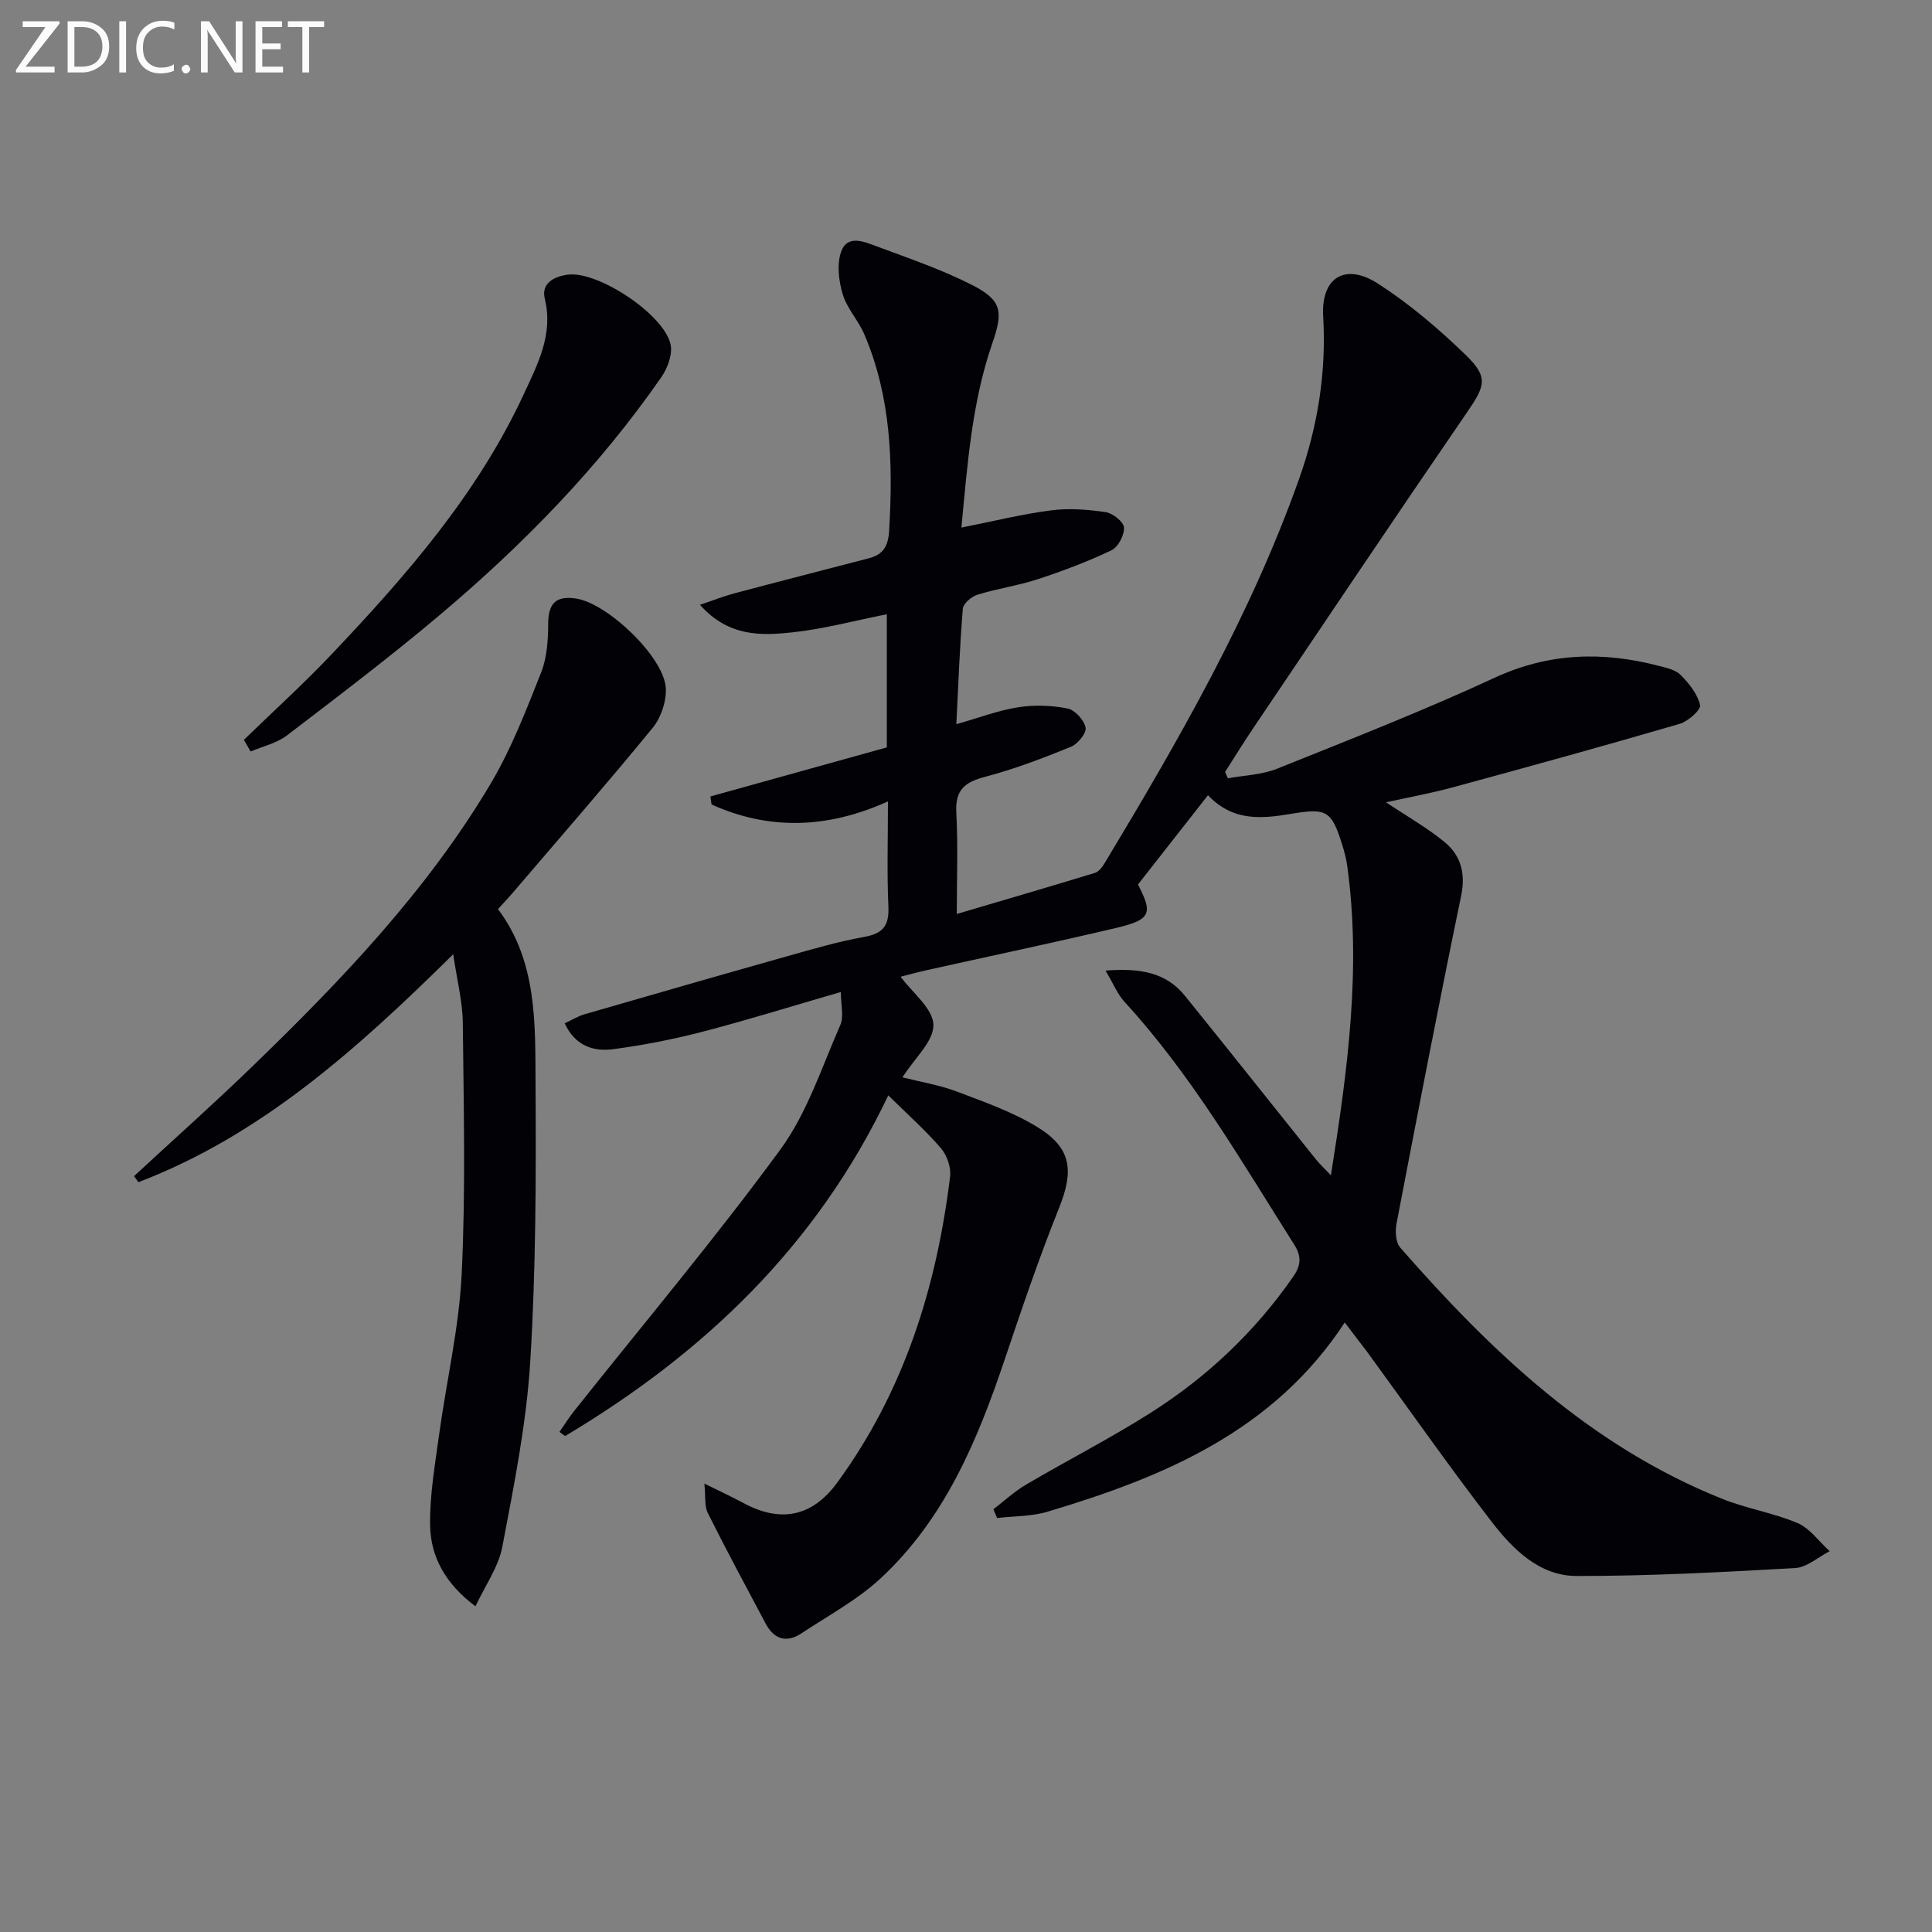 <svg enable-background="new 0 0 400 400" viewBox="0 0 400 400" xmlns="http://www.w3.org/2000/svg"><rect x="0" y="0" width="400" height="400" fill="#808080" stroke="none"/><path d="m278.42 273.8c-14.75 22.53-37.46 31.99-61.53 39.18-3.32.99-6.96.9-10.45 1.31-.26-.6-.51-1.21-.77-1.81 2.23-1.71 4.32-3.66 6.72-5.08 8.58-5.05 17.48-9.59 25.88-14.92 11.63-7.38 21.53-16.73 29.44-28.11 1.64-2.35 1.82-4.21.23-6.71-10.95-17.28-21.18-35.04-35.12-50.24-1.45-1.58-2.3-3.73-3.93-6.47 7.14-.55 12.49.36 16.42 5.2 9.11 11.25 18.09 22.61 27.15 33.9.78.97 1.7 1.82 3.09 3.29 3.46-21.78 6.32-42.77 3.38-64.07-.2-1.47-.59-2.93-1.03-4.35-2.25-7.16-3.23-7.65-10.62-6.42-5.96.99-11.96 1.66-17.18-3.86-4.85 6.19-9.65 12.3-14.5 18.49 3.13 5.99 2.69 7.28-4.48 8.98-13.09 3.09-26.25 5.86-39.38 8.78-1.92.43-3.82.96-5.28 1.33 2.42 3.29 6.68 6.55 6.79 9.93.1 3.42-3.91 6.96-6.41 10.9 3.79.96 7.67 1.59 11.27 2.95 5.72 2.16 11.61 4.23 16.77 7.41 7.01 4.32 7.45 9.02 4.41 16.62-4.13 10.3-7.71 20.84-11.25 31.36-5.67 16.86-12.45 33.13-25.81 45.47-4.81 4.44-10.78 7.64-16.29 11.3-3.13 2.08-5.7 1.21-7.43-2.03-4.04-7.59-8.11-15.17-11.96-22.86-.72-1.43-.43-3.37-.72-6.11 3.31 1.64 5.69 2.73 7.98 3.97 7.86 4.27 14.39 2.87 19.56-4.21 13.8-18.89 20.54-40.42 23.34-63.34.23-1.89-.66-4.42-1.92-5.88-3.22-3.73-6.94-7.03-10.88-10.92-14.93 31.36-38.33 53.47-66.91 70.54-.39-.29-.78-.58-1.17-.86 1.02-1.46 1.97-2.99 3.08-4.38 14.28-17.97 29.08-35.56 42.64-54.06 5.56-7.58 8.58-17.05 12.43-25.81.77-1.74.11-4.12.11-6.83-9.95 2.88-19.22 5.78-28.61 8.22-6.07 1.58-12.27 2.79-18.49 3.62-4.08.54-7.89-.64-10.08-5.35 1.46-.68 2.71-1.46 4.07-1.86 14.02-4.06 28.05-8.1 42.1-12.06 5.25-1.48 10.52-3.02 15.88-3.98 3.92-.7 5.15-2.39 4.97-6.3-.31-6.96-.09-13.94-.09-21.75-12.58 5.68-24.63 5.99-36.52.64-.08-.55-.16-1.11-.24-1.66 12.13-3.37 24.26-6.74 36.53-10.16 0-9.26 0-18.22 0-27.57-6.63 1.32-13.03 3.05-19.54 3.75-6.48.7-13.23.95-19.15-5.7 2.94-.99 4.97-1.8 7.07-2.36 9.29-2.47 18.61-4.86 27.92-7.28 2.97-.77 4-2.55 4.18-5.75.81-13.89.43-27.58-5.14-40.61-1.23-2.88-3.58-5.34-4.47-8.28-.83-2.76-1.25-6.19-.34-8.8 1.27-3.65 4.79-2.1 7.34-1.15 6.67 2.49 13.47 4.8 19.79 8.02 6.23 3.18 6.44 5.53 4.18 12.06-4.21 12.17-5.14 24.89-6.4 38.16 6.67-1.32 12.6-2.8 18.61-3.57 3.7-.48 7.58-.17 11.29.38 1.46.22 3.69 2.01 3.76 3.18.09 1.57-1.21 4.05-2.59 4.71-4.92 2.34-10.06 4.28-15.24 5.98-4.09 1.34-8.41 1.95-12.52 3.22-1.23.38-2.94 1.84-3.02 2.92-.64 7.77-.92 15.57-1.34 23.89 4.58-1.3 8.6-2.84 12.75-3.5 3.34-.53 6.94-.41 10.26.24 1.53.3 3.44 2.39 3.75 3.96.23 1.12-1.63 3.41-3.04 3.98-5.82 2.36-11.74 4.63-17.8 6.22-4.2 1.1-6.17 2.73-5.93 7.35.37 6.92.1 13.88.1 21.04 9.89-2.92 19.25-5.65 28.58-8.5.81-.25 1.54-1.2 2.02-2 15.35-25.5 30.2-51.26 40.23-79.45 3.89-10.93 5.71-22.11 5.03-33.78-.47-8.07 4.57-11.17 11.41-6.74 6.51 4.21 12.54 9.34 18.12 14.75 4.76 4.62 3.99 6.41.21 11.92-14.87 21.67-29.5 43.5-44.19 65.28-2.02 2.99-3.91 6.07-5.86 9.11.19.44.39.88.58 1.32 3.41-.63 7.04-.72 10.2-1.99 15.1-6.06 30.27-12 45.03-18.83 11.24-5.2 22.39-5.48 33.99-2.46 1.59.41 3.47.81 4.53 1.89 1.73 1.76 3.5 3.95 4.01 6.23.22.98-2.49 3.38-4.23 3.89-15.59 4.55-31.25 8.87-46.92 13.13-4.56 1.24-9.22 2.08-13.88 3.11 4.25 2.84 8.44 5.2 12.1 8.2 3.39 2.78 4.43 6.48 3.46 11.17-4.67 22.58-9.04 45.23-13.38 67.88-.3 1.57-.17 3.86.77 4.94 18.88 21.6 39.45 41.13 66.67 52.02 5.06 2.03 10.6 2.89 15.6 5.02 2.57 1.1 4.45 3.83 6.64 5.82-2.38 1.21-4.7 3.35-7.14 3.49-15.07.85-30.17 1.66-45.26 1.64-7.66-.01-13.17-5.51-17.55-11.19-8.93-11.59-17.32-23.59-25.95-35.41-1.4-1.81-2.81-3.65-4.49-5.89z" fill="#010106"/><path d="m93.83 197.57c-20.08 19.83-39.86 37.51-65.18 47.19-.3-.42-.6-.83-.9-1.25 8.25-7.64 16.66-15.12 24.73-22.94 18.33-17.75 35.94-36.19 49.07-58.26 4.29-7.21 7.36-15.2 10.47-23.04 1.24-3.11 1.46-6.78 1.48-10.19.02-4.21 1.67-5.78 5.76-5.16 6.52.98 18.26 12.14 18.59 18.57.14 2.71-.99 6.08-2.71 8.19-9.48 11.57-19.31 22.85-29.04 34.23-.85 1-1.76 1.95-3 3.31 8.17 10.88 7.7 23.76 7.78 36.32.11 19.13.08 38.3-1.1 57.38-.79 12.84-3.37 25.61-5.77 38.29-.79 4.19-3.54 8.01-5.57 12.36-6.28-4.71-9.28-10.29-9.39-16.77-.1-6.2 1-12.43 1.84-18.62 1.53-11.17 4.16-22.27 4.7-33.47.83-17.24.41-34.55.23-51.82-.02-4.39-1.17-8.77-1.99-14.32z" fill="#010106"/><path d="m50.49 153.18c6.04-5.86 12.29-11.53 18.08-17.63 15.49-16.33 30.28-33.24 39.86-53.92 2.86-6.18 6.18-12.36 4.36-19.82-.77-3.15 1.93-4.63 4.93-4.96 6.21-.68 19.8 8.27 21.12 14.48.43 2.04-.62 4.88-1.9 6.73-12.89 18.6-28.58 34.66-45.81 49.2-10.29 8.68-21.04 16.84-31.75 25.02-2.11 1.61-4.97 2.23-7.49 3.31-.47-.81-.94-1.61-1.4-2.41z" fill="#010106"/><g fill="#fafbfa"><path d="m12.4 4.8-7.1 9h6v1.2h-8v-.5l6.1-8.9h-4.7v-1.2h7.6v.4z"/><path d="m14 14v-9.6h3c1.6 0 2.9.5 4 1.4s1.6 2.2 1.6 3.8-.5 3-1.6 3.9-2.4 1.5-4 1.5h-3zm1.4-8.4v8.2h1.6c1.3 0 2.4-.4 3.1-1.1s1.1-1.8 1.1-3.1-.4-2.3-1.2-3-1.8-1-3.1-1z"/><path d="m26.1 4.4v10.6h-1.4v-10.6z"/><path d="m36.1 14.6c-.8.4-1.8.6-2.9.6-1.5 0-2.7-.5-3.6-1.4s-1.4-2.2-1.4-3.8c0-1.7.5-3.1 1.5-4.1s2.3-1.6 3.9-1.6c1 0 1.8.1 2.5.4v1.4c-.8-.4-1.6-.6-2.5-.6-1.2 0-2.1.4-2.9 1.2s-1.1 1.8-1.1 3.2c0 1.3.3 2.3 1 3s1.6 1.1 2.7 1.1c1 0 2-.2 2.7-.7v1.3z"/><path d="m37.6 14.3c0-.2.1-.5.3-.6s.4-.3.6-.3c.3 0 .5.1.6.3s.3.4.3.6-.1.4-.3.6-.4.3-.6.3c-.3 0-.5-.1-.6-.3s-.3-.4-.3-.6z"/><path d="m50.2 15h-1.6l-5.3-8.2c-.2-.2-.3-.5-.4-.7 0 .2.1.7.1 1.5v7.4h-1.4v-10.6h1.7l5.2 8.1c.2.4.4.6.4.7 0-.3-.1-.8-.1-1.5v-7.3h1.4z"/><path d="m58.6 15h-5.7v-10.6h5.5v1.2h-4.1v3.4h3.8v1.2h-3.8v3.6h4.3z"/><path d="m67.1 5.6h-3.1v9.4h-1.4v-9.4h-3v-1.2h7.5z"/></g></svg>